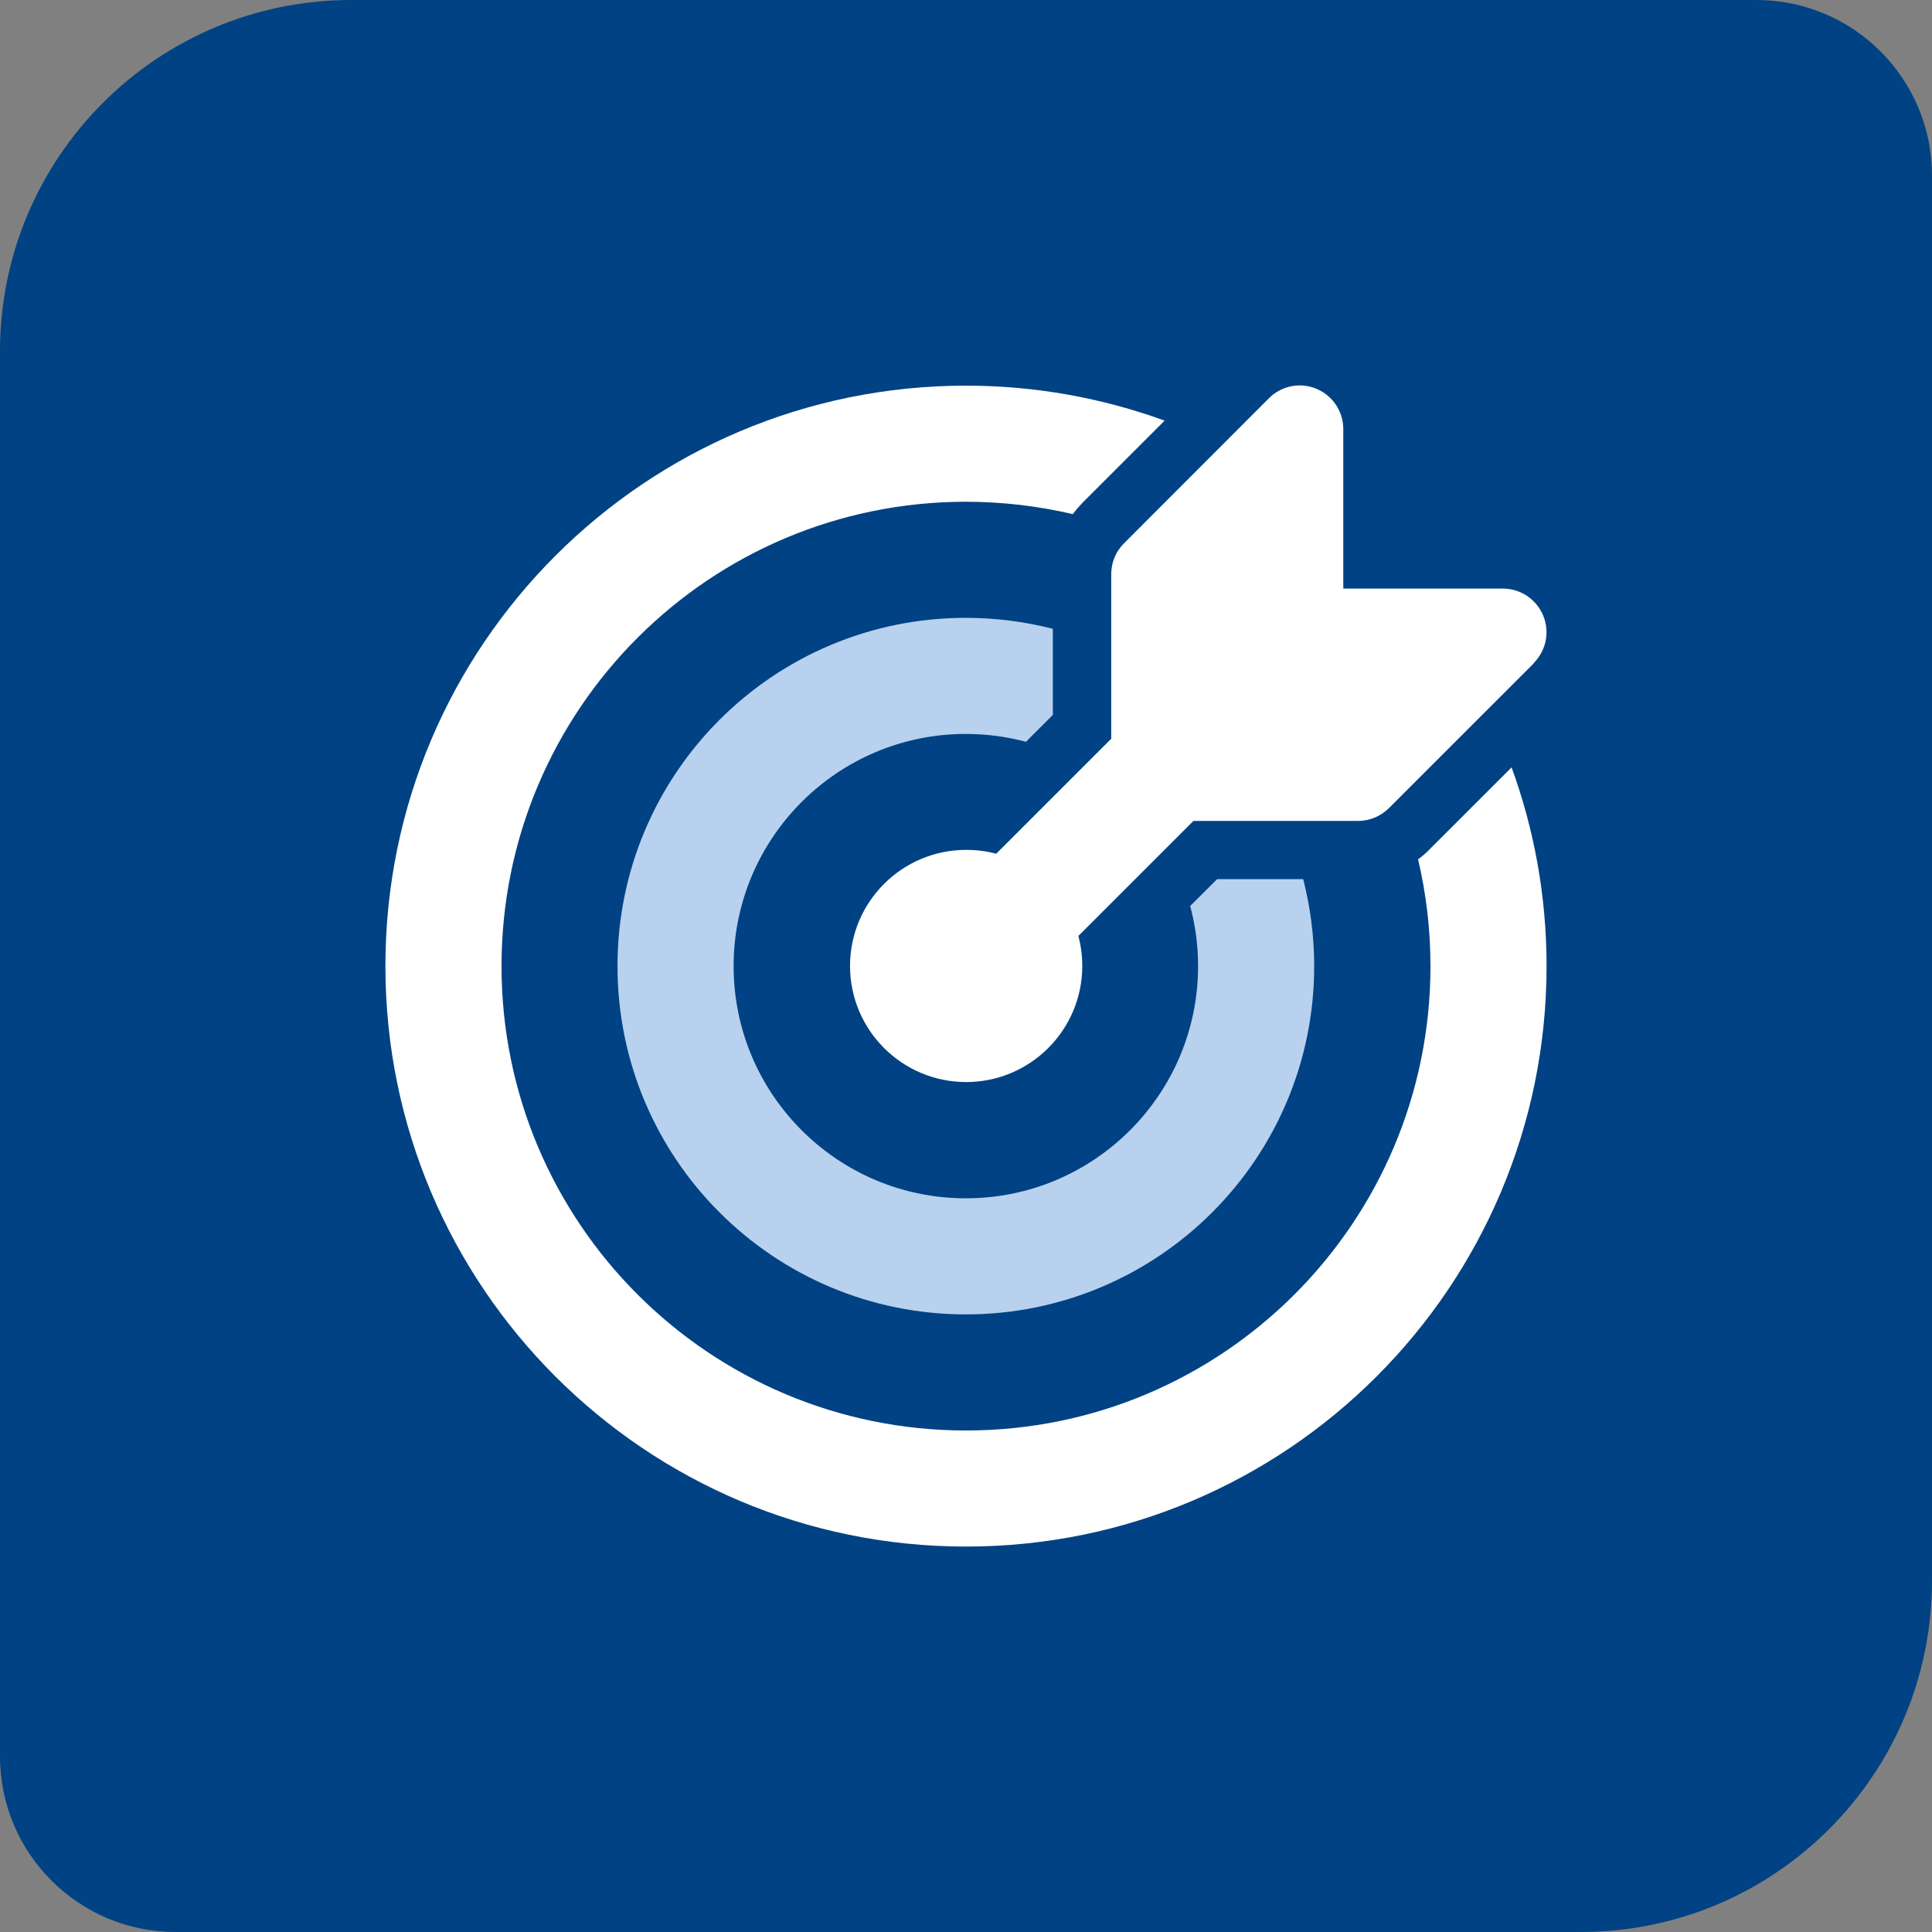 <?xml version="1.0" encoding="UTF-8"?>
<svg xmlns="http://www.w3.org/2000/svg" width="88" height="88" viewBox="0 0 88 88" fill="none">
  <rect x="0" y="0" width="88" height="88" fill="#808080" stroke="none"/>
  <path d="M0 16C0 7.163 7.163 0 16 0H80C84.418 0 88 3.582 88 8V72C88 80.837 80.837 88 72 88H8C3.582 88 0 84.418 0 80V16Z" fill="#004283"></path>
  <path d="M69.859 30.201C70.423 29.637 70.6 28.784 70.289 28.036C69.979 27.296 69.26 26.809 68.456 26.809H61.185V19.54C61.185 18.737 60.699 18.017 59.958 17.707C59.218 17.397 58.365 17.573 57.8 18.137L51.193 24.751C50.819 25.124 50.615 25.625 50.615 26.154V33.648L45.375 38.887C44.938 38.767 44.48 38.711 44.007 38.711C41.088 38.711 38.718 41.079 38.718 43.998C38.718 46.917 41.088 49.286 44.007 49.286C46.926 49.286 49.296 46.917 49.296 43.998C49.296 43.526 49.233 43.068 49.12 42.63L54.359 37.392H61.855C62.384 37.392 62.885 37.181 63.259 36.814L69.866 30.208L69.859 30.201Z" fill="white"></path>
  <path d="M43.993 17.566C47.173 17.566 50.22 18.13 53.047 19.16L49.317 22.889C49.155 23.059 49 23.235 48.866 23.418C47.3 23.052 45.671 22.854 44 22.854C32.315 22.854 22.844 32.323 22.844 44.005C22.844 55.688 32.315 65.157 44 65.157C55.685 65.157 65.156 55.688 65.156 44.005C65.156 42.327 64.958 40.699 64.591 39.141C64.775 39.007 64.958 38.852 65.12 38.682L68.851 34.953C69.88 37.78 70.444 40.826 70.444 44.005C70.444 58.607 58.604 70.444 44 70.444C29.396 70.444 17.555 58.607 17.555 44.005C17.555 29.404 29.396 17.566 44 17.566H43.993Z" fill="white"></path>
  <path d="M43.993 28.142C45.361 28.142 46.694 28.318 47.956 28.642V32.563L46.863 33.655C46.821 33.698 46.779 33.74 46.736 33.789C45.862 33.557 44.945 33.43 43.993 33.43C38.154 33.43 33.415 38.168 33.415 44.005C33.415 49.843 38.154 54.581 43.993 54.581C49.832 54.581 54.571 49.843 54.571 44.005C54.571 43.054 54.444 42.137 54.211 41.263C54.253 41.221 54.303 41.178 54.345 41.136L55.438 40.043H59.359C59.683 41.312 59.86 42.638 59.86 44.005C59.86 52.769 52.758 59.869 43.993 59.869C35.228 59.869 28.126 52.769 28.126 44.005C28.126 35.242 35.228 28.142 43.993 28.142Z" fill="#B7D1EF"></path>
</svg>
